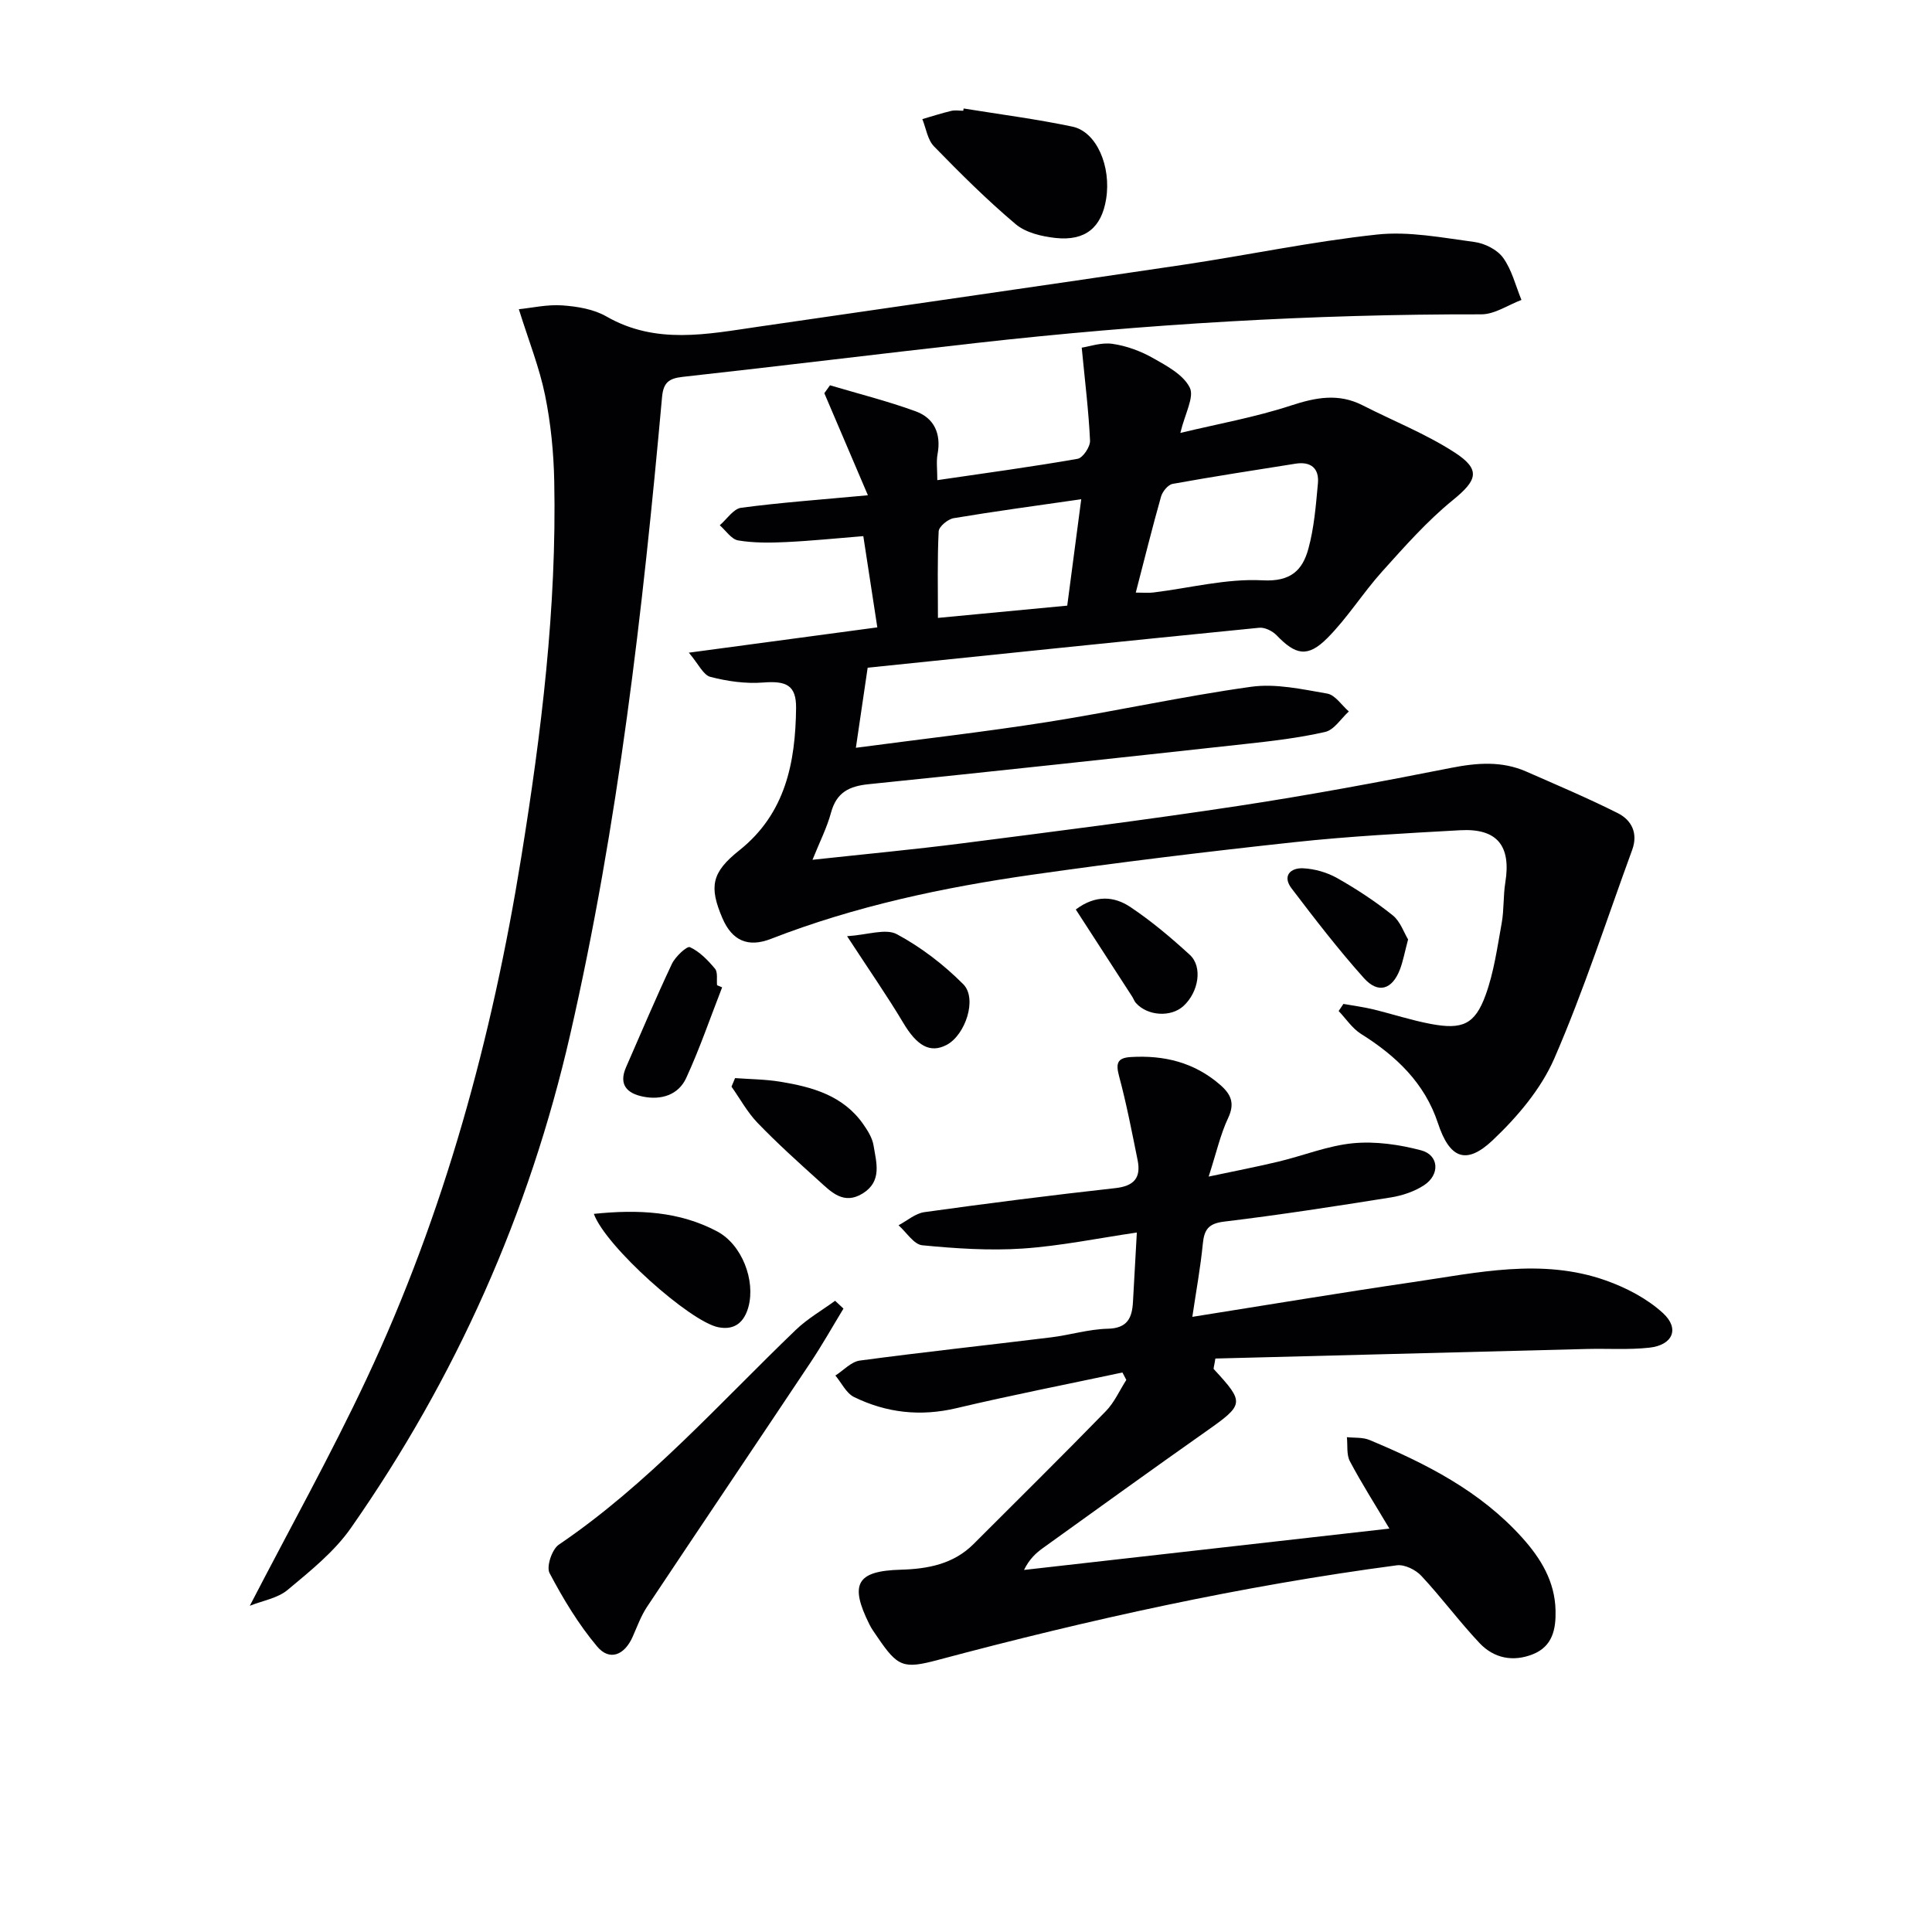 <svg enable-background="new 0 0 400 400" viewBox="0 0 400 400" xmlns="http://www.w3.org/2000/svg"><g fill="#010103"><path d="m278.14 207.85c2.03.36 4.08.63 6.09 1.11 4.02.97 7.97 2.28 12.02 3.04 6.5 1.22 9.1.11 11.31-5.93 1.74-4.76 2.44-9.93 3.35-14.96.5-2.75.3-5.63.75-8.4 1.23-7.59-1.68-11.24-9.32-10.82-11.45.64-22.92 1.24-34.32 2.47-18.16 1.96-36.3 4.17-54.38 6.75-18.42 2.63-36.59 6.49-54.02 13.27-4.77 1.86-8.07.36-10.06-4.3-2.8-6.54-2.21-9.48 3.5-14.02 9.58-7.62 11.63-18.2 11.76-29.45.05-4.77-2.04-5.68-6.84-5.3-3.6.28-7.39-.26-10.9-1.17-1.48-.38-2.46-2.66-4.46-5.01 13.73-1.84 26.14-3.51 39.02-5.24-.99-6.44-1.91-12.43-2.9-18.89-5.47.44-10.71.98-15.95 1.23-3.31.16-6.7.2-9.95-.34-1.41-.23-2.56-2.04-3.82-3.14 1.47-1.26 2.82-3.4 4.42-3.62 8.2-1.09 16.47-1.68 26.25-2.59-3.28-7.69-6.15-14.41-9.02-21.13.39-.55.78-1.09 1.17-1.64 5.92 1.76 11.93 3.27 17.72 5.38 3.88 1.41 5.33 4.67 4.55 8.88-.28 1.52-.05 3.13-.05 5.38 10.08-1.48 19.59-2.76 29.05-4.42 1.09-.19 2.63-2.5 2.57-3.76-.28-6.06-1.03-12.09-1.72-19.25 1.52-.22 4.03-1.13 6.37-.79 2.89.41 5.83 1.5 8.38 2.94 2.86 1.61 6.29 3.45 7.62 6.12.98 1.96-1.01 5.41-1.95 9.38 7.74-1.86 15.49-3.24 22.9-5.67 5.16-1.69 9.85-2.59 14.85-.04 6.34 3.24 13.06 5.89 19.01 9.74 5.55 3.59 4.68 5.79-.33 9.87-5.35 4.35-9.99 9.62-14.63 14.77-3.99 4.43-7.18 9.6-11.37 13.81-4.07 4.09-6.58 3.51-10.49-.57-.85-.89-2.46-1.69-3.62-1.57-27.4 2.72-54.79 5.56-81.06 8.27-.94 6.4-1.65 11.22-2.44 16.58 13.48-1.79 26.63-3.28 39.69-5.34 14.08-2.22 28.04-5.33 42.15-7.29 5.1-.71 10.56.51 15.75 1.41 1.65.29 2.99 2.41 4.47 3.7-1.62 1.47-3.04 3.82-4.9 4.24-5.47 1.25-11.1 1.9-16.7 2.51-25.93 2.84-51.86 5.66-77.82 8.31-4.05.41-6.65 1.71-7.78 5.87-.85 3.14-2.37 6.11-3.84 9.78 10.78-1.17 20.84-2.11 30.86-3.39 19.11-2.45 38.23-4.87 57.27-7.76 14.75-2.24 29.44-4.98 44.08-7.88 5.39-1.06 10.51-1.46 15.58.77 6.35 2.79 12.74 5.49 18.93 8.6 2.87 1.44 4.24 4.17 2.99 7.6-5.29 14.44-10.01 29.12-16.13 43.2-2.75 6.32-7.65 12.09-12.73 16.9-5.58 5.29-8.97 3.73-11.36-3.51-2.75-8.34-8.69-13.95-15.94-18.49-1.81-1.14-3.09-3.13-4.62-4.73.33-.48.66-.98.99-1.47zm-42.99-85.16c1.71 0 2.69.1 3.64-.02 7.55-.92 15.14-2.92 22.61-2.52 5.86.32 8.26-2.1 9.48-6.51 1.2-4.37 1.56-9.01 1.98-13.56.29-3.12-1.47-4.58-4.63-4.08-8.49 1.35-16.98 2.65-25.44 4.18-.96.17-2.11 1.58-2.41 2.64-1.8 6.35-3.38 12.75-5.23 19.87zm-14.19 2.7c.95-7.26 1.9-14.49 2.9-22.03-9.37 1.35-17.91 2.5-26.4 3.92-1.21.2-3.07 1.74-3.12 2.73-.29 5.91-.15 11.84-.15 17.92 9.07-.85 17.47-1.65 26.77-2.54z"/><path d="m232.39 284.16c-11.45 2.44-22.95 4.68-34.34 7.38-7.46 1.77-14.5.99-21.23-2.3-1.62-.8-2.59-2.93-3.86-4.45 1.68-1.07 3.27-2.86 5.06-3.1 13.16-1.76 26.37-3.18 39.55-4.8 3.94-.48 7.84-1.7 11.78-1.79 4.09-.09 5.04-2.25 5.22-5.57.25-4.61.51-9.22.8-14.35-8.05 1.18-15.81 2.79-23.64 3.32-6.89.46-13.89-.01-20.78-.68-1.76-.17-3.28-2.7-4.92-4.14 1.78-.94 3.48-2.46 5.36-2.72 13.15-1.83 26.33-3.51 39.52-4.97 3.89-.43 5.36-2.14 4.62-5.8-1.18-5.82-2.3-11.67-3.84-17.39-.7-2.62-.39-3.78 2.4-3.95 6.91-.42 13.17 1.09 18.53 5.75 2.29 2 3.08 3.85 1.64 6.9-1.59 3.38-2.41 7.12-4.02 12.1 5.7-1.21 10.13-2.06 14.5-3.11 5.16-1.24 10.23-3.31 15.45-3.8 4.61-.43 9.52.28 14.03 1.47 3.71.98 3.96 5.04.61 7.23-2 1.31-4.51 2.15-6.9 2.53-11.47 1.83-22.95 3.61-34.47 5-3.27.39-4.14 1.65-4.43 4.6-.48 4.9-1.38 9.76-2.17 15.12 15.64-2.48 30.64-4.99 45.68-7.19 13.27-1.94 26.65-5.04 39.91-.35 4.26 1.51 8.6 3.77 11.88 6.79 3.48 3.22 1.97 6.6-2.83 7.13-4.28.47-8.64.16-12.96.27-25.72.65-51.43 1.32-76.91 1.98-.25 1.63-.45 2.07-.32 2.2 6.44 6.98 6.32 7.3-1.69 12.94-11.29 7.95-22.48 16.04-33.7 24.1-1.46 1.05-2.8 2.28-3.91 4.53 25.02-2.83 50.04-5.66 75.65-8.56-2.92-4.92-5.74-9.33-8.18-13.94-.73-1.38-.44-3.31-.62-4.99 1.57.17 3.28 0 4.67.58 11.73 4.89 22.96 10.59 31.64 20.25 3.86 4.3 6.76 9.05 6.89 15.06.09 3.87-.62 7.42-4.69 9.05-4.11 1.64-8.06.84-11.02-2.28-4.22-4.47-7.89-9.46-12.08-13.95-1.17-1.26-3.47-2.39-5.07-2.18-32.12 4.25-63.68 11.23-94.96 19.58-7.23 1.93-8.36 1.49-12.62-4.79-.56-.82-1.16-1.63-1.6-2.52-4.21-8.42-2.64-11.11 6.48-11.36 5.57-.16 10.89-1.14 15.06-5.31 9.15-9.15 18.36-18.24 27.39-27.51 1.77-1.81 2.84-4.29 4.24-6.47-.28-.52-.54-1.03-.8-1.54z"/><path d="m51.72 332.46c8.26-15.97 16.77-31.22 24.17-46.98 16.13-34.34 26-70.63 32.03-108 4.16-25.78 7.36-51.67 6.83-77.85-.12-5.95-.71-11.97-1.9-17.8-1.17-5.74-3.38-11.26-5.43-17.81 2.74-.28 5.92-1.02 9.03-.79 3.09.22 6.48.78 9.1 2.29 10.24 5.88 20.83 3.67 31.47 2.12 29.25-4.27 58.51-8.44 87.75-12.79 13.46-2 26.82-4.84 40.33-6.29 6.6-.71 13.48.65 20.16 1.54 2.14.28 4.74 1.59 5.95 3.28 1.81 2.51 2.58 5.77 3.79 8.72-2.77 1.04-5.54 2.98-8.31 2.98-34.97-.06-69.8 2.03-104.53 5.93-20.29 2.27-40.56 4.78-60.86 7.02-2.86.32-3.96 1.22-4.23 4.18-4 44.33-9.07 88.52-19.02 131.99-8.47 36.99-23.68 71.09-45.41 102.17-3.45 4.93-8.42 8.9-13.11 12.82-2.07 1.72-5.2 2.22-7.81 3.27z"/><path d="m174.63 270.93c-2.27 3.74-4.42 7.56-6.85 11.2-11.24 16.86-22.58 33.66-33.81 50.53-1.27 1.91-2.06 4.14-3 6.25-1.69 3.79-4.77 5.03-7.33 1.99-3.87-4.6-7.04-9.87-9.86-15.21-.7-1.32.5-4.92 1.91-5.88 18.47-12.53 33.15-29.18 49.08-44.48 2.41-2.32 5.41-4.03 8.13-6.02.58.54 1.15 1.08 1.73 1.62z"/><path d="m199.51 22.46c7.52 1.22 15.09 2.19 22.53 3.76 5.01 1.06 8.06 8.24 6.97 15-.95 5.88-4.29 8.71-10.46 8.05-2.86-.31-6.17-1.09-8.27-2.86-5.94-5.01-11.48-10.53-16.91-16.11-1.33-1.37-1.64-3.73-2.41-5.64 1.99-.58 3.97-1.22 5.98-1.7.79-.19 1.66-.03 2.49-.03.03-.15.06-.31.08-.47z"/><path d="m122.95 251.32c9.22-.96 17.73-.53 25.56 3.65 5.13 2.74 7.92 10.14 6.45 15.59-.84 3.09-2.77 4.92-6.24 4.23-5.87-1.17-23.32-16.71-25.77-23.47z"/><path d="m152.19 223.21c3.1.23 6.24.24 9.3.74 6.64 1.08 13.05 2.84 17.22 8.78.94 1.34 1.9 2.87 2.15 4.43.57 3.52 1.82 7.38-2.21 9.91-3.98 2.49-6.57-.3-9.13-2.61-4.32-3.9-8.65-7.8-12.68-11.99-2.11-2.19-3.61-4.97-5.39-7.49.24-.59.49-1.18.74-1.77z"/><path d="m149.51 204.42c-2.45 6.27-4.63 12.67-7.44 18.77-1.62 3.51-5.16 4.62-8.95 3.85-3.31-.67-5.08-2.48-3.5-6.09 3.13-7.14 6.16-14.34 9.49-21.39.71-1.5 3.11-3.74 3.73-3.46 2.01.92 3.73 2.71 5.2 4.47.61.74.3 2.25.42 3.41.35.15.7.29 1.05.44z"/><path d="m222.73 188.3c4.14-3.11 8-2.71 11.27-.53 4.38 2.92 8.45 6.36 12.34 9.92 2.69 2.47 1.83 7.67-1.28 10.56-2.59 2.41-7.45 2.13-9.89-.6-.32-.36-.48-.87-.75-1.29-3.85-5.96-7.71-11.92-11.69-18.06z"/><path d="m175.38 193.83c4.25-.27 7.99-1.66 10.31-.41 5.01 2.69 9.72 6.31 13.74 10.35 2.97 2.98.43 10.54-3.45 12.57-3.43 1.79-6.15.17-8.97-4.57-3.29-5.52-6.98-10.81-11.63-17.94z"/><path d="m291.53 194.5c-.72 2.71-1.04 4.51-1.68 6.19-1.6 4.2-4.51 5.13-7.49 1.79-5.29-5.91-10.14-12.22-14.95-18.54-1.97-2.59-.24-4.29 2.38-4.17 2.39.11 4.96.85 7.04 2.02 4.02 2.27 7.92 4.84 11.52 7.72 1.58 1.27 2.33 3.6 3.18 4.99z"/></g></svg>